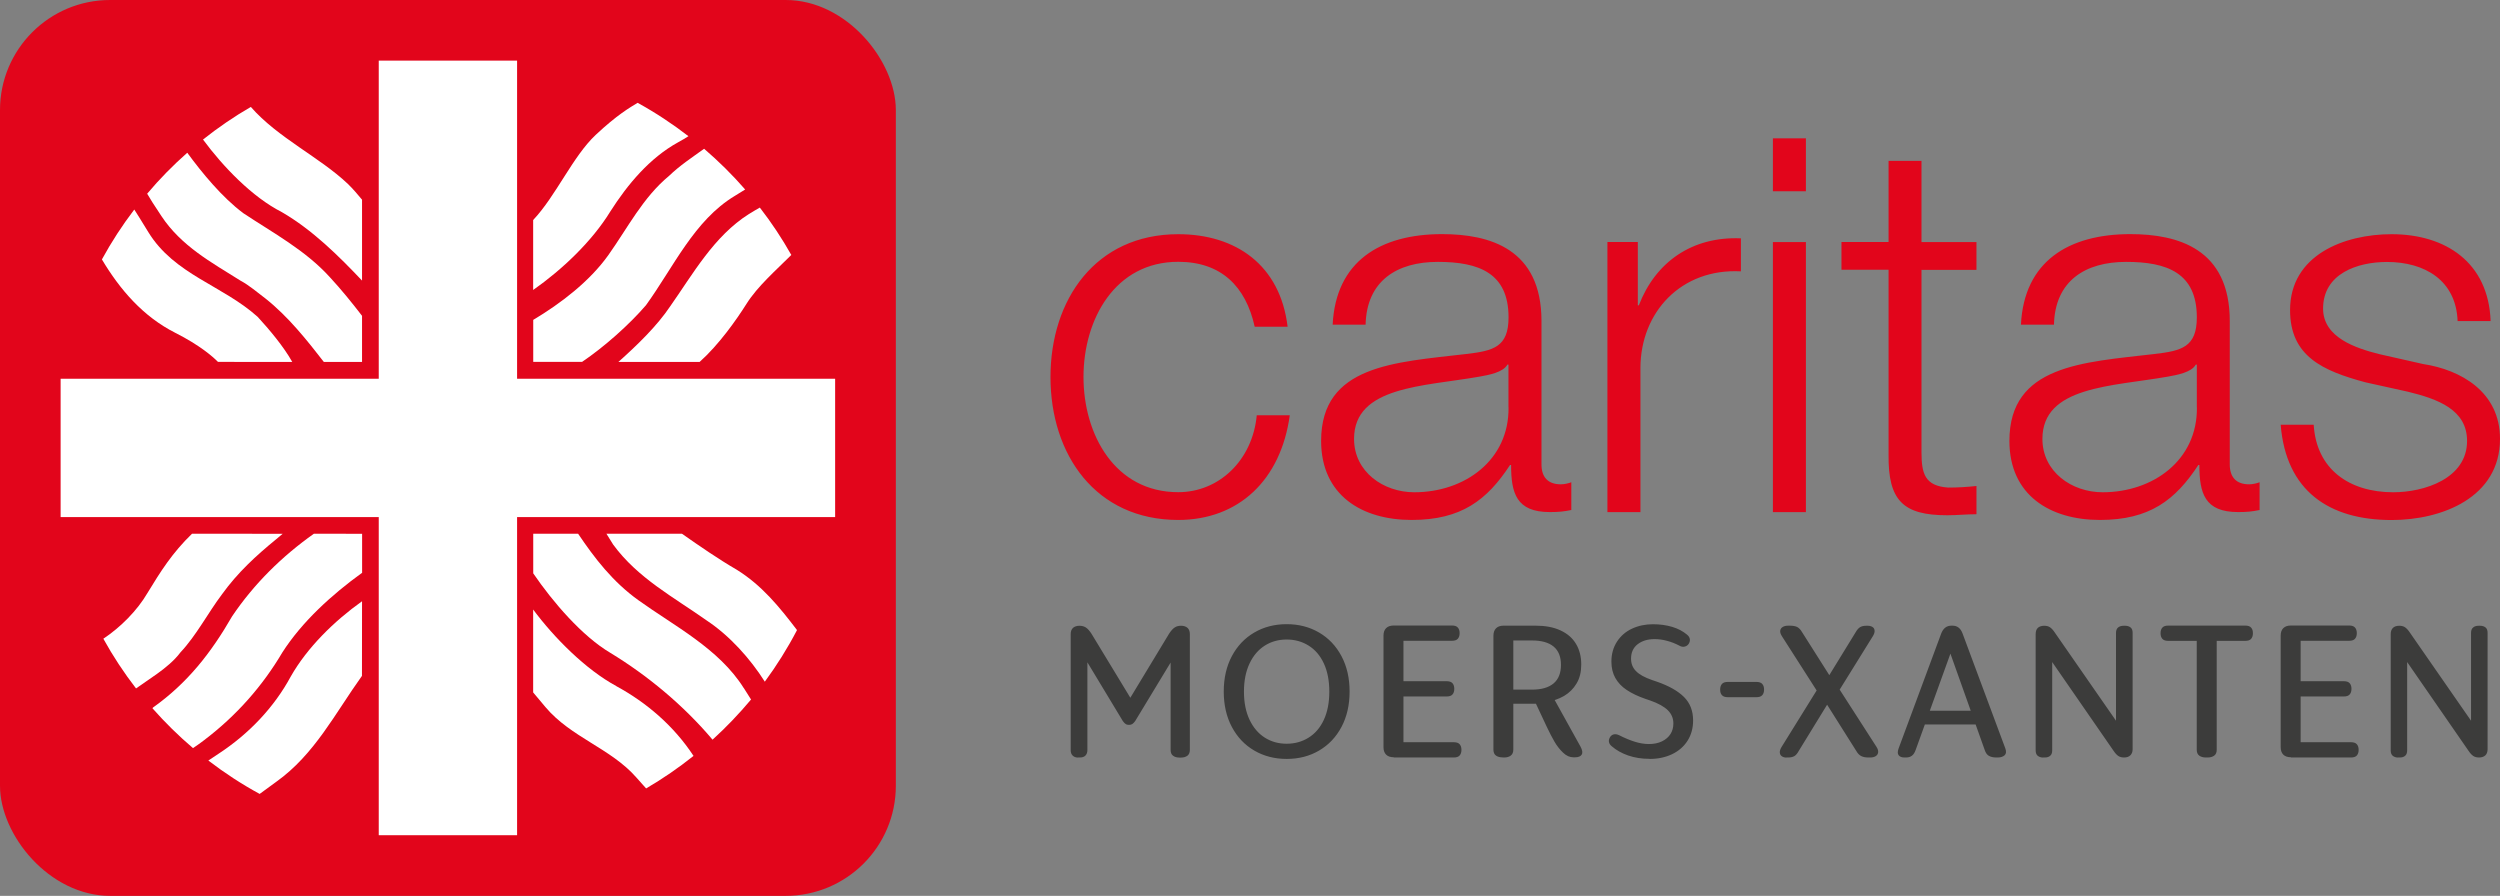 <?xml version="1.0" encoding="UTF-8"?>
<svg id="Ebene_1" xmlns="http://www.w3.org/2000/svg" version="1.1" viewBox="0 0 314.26 112.61">
  <rect x="0" y="0" width="314.26" height="112.61" fill="#808080" stroke="none"/>
  <!-- Generator: Adobe Illustrator 29.3.1, SVG Export Plug-In . SVG Version: 2.1.0 Build 151)  -->
  <defs>
    <style>
      .st0 {
        fill: #e2051b;
      }

      .st1 {
        fill: #fff;
      }

      .st2 {
        fill: #3c3c3b;
      }
    </style>
  </defs>
  <rect class="st0" width="112.61" height="112.61" rx="13.84" ry="13.84"/>
  <polyline class="st1" points="104.98 47.61 65 47.61 65 7.62 47.61 7.62 47.61 47.61 7.62 47.61 7.62 65 47.61 65 47.61 104.99 65 104.99 65 65 104.98 65"/>
  <path class="st1" d="M33.34,37.5c2.89,2.28,5.27,5.3,7.37,8h4.8v-5.8c-1.27-1.65-2.62-3.32-4.04-4.85-3.09-3.41-7.12-5.55-10.91-8.07-2.65-1.99-5.14-5.02-7.02-7.58-1.8,1.59-3.49,3.31-5.04,5.15.32.55.86,1.43,1.79,2.81,2.49,3.76,6.24,5.8,9.96,8.13,1.07.57,2.08,1.45,3.09,2.21"/>
  <path class="st1" d="M36.74,45.5c-1.07-1.92-2.91-4.11-4.35-5.67-4.41-3.97-10.47-5.3-13.75-10.66-.92-1.5-1.45-2.36-1.76-2.83-1.51,1.98-2.87,4.07-4.07,6.27,2.26,3.79,5.17,7.18,9.23,9.23,3.09,1.56,4.73,3.01,5.36,3.65"/>
  <path class="st1" d="M88.51,18.7c-1.55,1.12-3.04,2.09-4.41,3.41-3.28,2.71-5.18,6.51-7.63,9.96-2.35,3.3-5.97,6.07-9.44,8.14v5.28h6.14c2.82-1.91,5.91-4.66,8.03-7.12,3.47-4.79,6.05-10.66,11.16-13.74.52-.31.95-.58,1.31-.81-1.59-1.83-3.32-3.54-5.16-5.12"/>
  <path class="st1" d="M100.17,79.18c-2.21-2.9-4.41-5.61-7.57-7.57-2.23-1.29-4.67-2.97-6.88-4.52h-9.49l.85,1.37c3.09,4.22,7.63,6.62,11.73,9.52,2.93,1.94,5.5,4.82,7.33,7.71,1.5-2.04,2.85-4.19,4.03-6.45"/>
  <path class="st1" d="M93.49,86.49c-3.11-4.96-8.77-7.82-13.24-11.04-3.22-2.31-5.5-5.27-7.58-8.36h-5.64v4.98c2.47,3.62,6.15,7.9,9.7,10,4.64,2.82,9.19,6.58,12.84,10.91,1.73-1.57,3.34-3.26,4.84-5.05-.24-.39-.55-.86-.91-1.44"/>
  <path class="st1" d="M39.46,67.09c-4.02,2.84-7.55,6.33-10.28,10.38-2.65,4.6-5.61,8.39-9.96,11.48l-.05.09c1.58,1.79,3.28,3.46,5.09,5,.4-.26.85-.58,1.39-.99,4.13-3.13,7.38-6.87,9.84-11.03,2.49-3.89,6.26-7.3,10.03-10.02v-4.9"/>
  <path class="st1" d="M24.14,67.09c-2.48,2.4-3.94,4.72-5.62,7.48-1.25,2.14-3.34,4.27-5.53,5.72,1.21,2.19,2.59,4.28,4.11,6.25l2.62-1.82c1.07-.76,2.21-1.7,2.96-2.71,2.02-2.15,3.47-4.98,5.23-7.31,1.95-2.71,4.29-4.86,6.75-6.87.16-.13.56-.47.87-.73"/>
  <path class="st1" d="M45.51,75.58c-3.5,2.49-6.9,5.83-8.96,9.46-2.08,3.85-5.23,7.19-9.08,9.71-.54.36-.96.63-1.28.85,2.03,1.56,4.19,2.97,6.45,4.2.49-.37,1.16-.86,2.08-1.52,4.83-3.44,7.41-8.62,10.78-13.32"/>
  <path class="st1" d="M77.47,86.24c-3.84-2.07-7.82-6.08-10.45-9.62v10.42c.3.35.78.92,1.56,1.86,3.21,3.8,8.2,5.17,11.41,8.83.53.6.92,1.04,1.23,1.38,2.09-1.22,4.08-2.59,5.96-4.09-2.46-3.75-5.89-6.7-9.71-8.77"/>
  <path class="st1" d="M80.16,12.92c-.96.58-2.61,1.53-5.27,4.03-2.89,2.71-4.98,7.64-7.87,10.71v8.79c3.67-2.57,7.41-6.13,9.69-9.85,2.21-3.47,4.98-6.75,8.51-8.7.57-.31,1-.57,1.32-.78-2.01-1.55-4.14-2.96-6.38-4.19"/>
  <path class="st1" d="M45.51,25.1c-.46-.56-1.2-1.43-1.77-1.97-3.5-3.34-8.84-5.82-12.21-9.69-2.11,1.22-4.12,2.6-6.01,4.1,2.52,3.41,6.18,7.23,9.9,9.12,3.84,2.22,7.17,5.53,10.09,8.61"/>
  <path class="st1" d="M95.52,26.09c-.38.21-.83.48-1.37.81-4.41,2.78-7.06,7.57-9.9,11.6-1.65,2.47-4.17,4.91-6.52,7h10.21c2.41-2.15,4.6-5.25,5.9-7.31,1.39-2.21,3.74-4.25,5.63-6.14-1.17-2.08-2.49-4.07-3.95-5.95"/>
  <path class="st0" d="M313.08,40.36c-.26-7.37-5.66-10.92-12.44-10.92-5.99,0-12.77,2.63-12.77,9.54,0,5.79,4.08,7.63,9.48,9.08l5.33,1.18c3.75.92,7.44,2.24,7.44,6.19,0,4.74-5.4,6.45-9.28,6.45-5.53,0-9.67-2.9-10-8.49h-4.15c.66,8.29,6.05,11.98,13.95,11.98,6.32,0,13.62-2.83,13.62-10.2,0-5.92-4.94-8.69-9.67-9.41l-5.53-1.25c-2.83-.72-7.04-2.04-7.04-5.72,0-4.41,4.34-5.86,8.03-5.86,4.74,0,8.69,2.3,8.88,7.43h4.15ZM258.19,40.82c.13-5.53,3.95-7.9,9.08-7.9s8.88,1.38,8.88,6.97c0,3.75-1.91,4.21-5.33,4.61-8.95,1.05-18.23,1.38-18.23,10.92,0,6.84,5.13,9.94,11.38,9.94s9.48-2.5,12.37-6.91h.13c0,3.55.66,5.92,4.87,5.92,1.12,0,1.78-.07,2.7-.26v-3.49c-.33.13-.85.26-1.32.26-1.64,0-2.43-.92-2.43-2.5v-18.03c0-9.08-6.51-10.92-12.5-10.92-7.76,0-13.36,3.42-13.75,11.38h4.15ZM276.16,51.22c.07,6.65-5.53,10.66-11.85,10.66-3.88,0-7.57-2.57-7.57-6.71,0-6.64,8.75-6.58,15.79-7.83,1.12-.2,2.96-.53,3.49-1.51h.13v5.4ZM241.55,20.22h-4.15v10.2h-5.92v3.49h5.92v23.23c-.07,5.79,1.84,7.63,7.37,7.63,1.25,0,2.43-.13,3.68-.13v-3.55c-1.18.13-2.37.2-3.55.2-2.96-.2-3.36-1.78-3.36-4.47v-22.9h6.91v-3.49h-6.91v-10.2ZM222.86,24.04h4.15v-6.65h-4.15v6.65ZM222.86,64.38h4.15V30.43h-4.15v33.96ZM202.06,64.38h4.15v-18.1c0-7.04,5.13-12.57,12.63-12.17v-4.15c-6.12-.26-10.73,2.96-12.83,8.42h-.13v-7.96h-3.82v33.96ZM171.66,40.82c.13-5.53,3.95-7.9,9.08-7.9s8.89,1.38,8.89,6.97c0,3.75-1.91,4.21-5.33,4.61-8.95,1.05-18.23,1.38-18.23,10.92,0,6.84,5.13,9.94,11.38,9.94s9.48-2.5,12.37-6.91h.13c0,3.55.66,5.92,4.87,5.92,1.12,0,1.78-.07,2.7-.26v-3.49c-.33.13-.86.26-1.32.26-1.64,0-2.43-.92-2.43-2.5v-18.03c0-9.08-6.51-10.92-12.5-10.92-7.77,0-13.36,3.42-13.75,11.38h4.15ZM189.63,51.22c.07,6.65-5.53,10.66-11.85,10.66-3.88,0-7.57-2.57-7.57-6.71,0-6.64,8.75-6.58,15.79-7.83,1.12-.2,2.96-.53,3.49-1.51h.13v5.4ZM161.86,41.09c-.92-7.77-6.51-11.65-13.75-11.65-10.4,0-16.06,8.23-16.06,17.96s5.66,17.96,16.06,17.96c7.57,0,12.9-5,14.02-13.16h-4.15c-.53,5.66-4.74,9.67-9.87,9.67-7.96,0-11.91-7.24-11.91-14.48s3.95-14.48,11.91-14.48c5.4,0,8.49,3.09,9.61,8.16h4.15Z"/>
  <path class="st2" d="M301.46,95.22h.2c.29,0,.52-.07.68-.22.17-.14.25-.37.25-.67v-12.74l-.86.39,8.56,12.38c.21.32.42.54.61.67.2.13.44.19.73.19.33,0,.6-.09.79-.27.19-.18.28-.44.28-.77v-14.63c0-.3-.08-.53-.25-.67-.17-.14-.4-.22-.68-.22h-.2c-.29,0-.52.07-.69.22-.18.14-.26.37-.26.67v12.74l.89-.41-8.58-12.36c-.21-.32-.42-.54-.61-.67-.2-.13-.44-.19-.73-.19-.33,0-.6.09-.78.26-.19.18-.29.44-.29.79v14.63c0,.3.09.53.26.67.17.14.41.22.69.22M287.89,87.55h6.74c.33,0,.58-.08.73-.25.15-.17.23-.4.23-.71s-.08-.54-.23-.71c-.15-.17-.4-.25-.73-.25h-6.74v1.91ZM287.98,95.22h7.55c.33,0,.58-.08.73-.25.15-.17.23-.4.23-.71s-.08-.54-.23-.71c-.15-.17-.4-.25-.73-.25h-7.15l.82.75v-14.43l-.91.93h7.01c.33,0,.58-.08.73-.25.15-.17.23-.4.23-.71s-.08-.54-.23-.71c-.15-.17-.4-.25-.73-.25h-7.33c-.41,0-.72.11-.95.33-.22.22-.33.53-.33.94v14.02c0,.41.11.72.33.94.22.22.54.33.95.33M277.28,95.22h.23c.34,0,.61-.08.82-.23.21-.15.32-.4.32-.73v-14.86l-1.12,1.16h4.71c.34,0,.58-.08.73-.25.15-.17.23-.4.23-.71s-.07-.54-.23-.71c-.15-.17-.39-.25-.73-.25h-9.69c-.33,0-.58.08-.73.25-.15.17-.23.4-.23.71s.08.54.23.71c.15.17.4.25.73.25h4.73l-1.14-1.16v14.86c0,.33.11.58.32.73.21.15.49.23.82.23M256.84,95.22h.2c.29,0,.52-.07.68-.22.17-.14.25-.37.25-.67v-12.74l-.86.39,8.56,12.38c.21.32.42.54.61.67.2.13.44.19.73.19.33,0,.6-.09.78-.27.19-.18.29-.44.29-.77v-14.63c0-.3-.08-.53-.25-.67-.17-.14-.4-.22-.68-.22h-.2c-.29,0-.52.07-.7.22-.17.14-.26.37-.26.67v12.74l.89-.41-8.58-12.36c-.21-.32-.42-.54-.61-.67-.2-.13-.44-.19-.73-.19-.33,0-.6.09-.79.26-.19.18-.28.44-.28.79v14.63c0,.3.09.53.26.67.18.14.41.22.7.22M241.67,91.07h7.03v-1.73h-7.03v1.73ZM239.37,95.22h.23c.29,0,.53-.07.73-.22.2-.14.36-.39.48-.74l4.92-13.63-.98.34,4.73,13.29c.11.35.28.6.51.74.24.14.54.22.92.22h.23c.36,0,.65-.1.85-.28.2-.19.23-.48.08-.88l-5.37-14.43c-.24-.65-.66-.98-1.25-.98h-.16c-.59,0-1.02.33-1.27.98l-5.35,14.43c-.15.4-.15.69,0,.88.15.19.39.28.71.28M224.57,95.22h.23c.3,0,.55-.06.75-.17.2-.11.39-.34.57-.67l4.05-6.6.73-.52,4.55-7.33c.15-.26.22-.49.19-.68-.02-.2-.11-.35-.27-.44-.16-.1-.35-.15-.58-.15h-.23c-.29,0-.53.06-.73.17-.2.12-.39.33-.57.65l-4.01,6.53-.66.41-4.66,7.51c-.15.26-.22.49-.2.68.01.2.1.35.26.46.16.11.35.16.58.16M234.86,95.22h.23c.27,0,.5-.05.68-.16.18-.11.29-.26.32-.48s-.05-.46-.23-.73l-5.12-7.96-.3-.25-3.91-6.17c-.18-.32-.39-.53-.61-.65-.23-.11-.53-.17-.91-.17h-.23c-.27,0-.5.05-.68.16-.18.11-.29.26-.32.47-.03.2.05.44.23.72l5.07,7.92-.07-.39,4.32,6.85c.18.32.39.54.63.66.23.12.53.18.9.18M217.19,87.64h3.6c.33,0,.58-.08.73-.25.15-.17.23-.4.23-.71s-.08-.54-.23-.71c-.15-.17-.4-.25-.73-.25h-3.6c-.33,0-.58.08-.73.25-.15.17-.23.4-.23.71s.07.54.23.71c.15.17.4.25.73.25M207.37,95.4c1.05,0,1.98-.2,2.81-.59.83-.4,1.48-.96,1.94-1.68.47-.73.71-1.58.71-2.57,0-1.2-.38-2.18-1.14-2.94-.76-.76-1.89-1.4-3.41-1.93l-.59-.2c-.96-.33-1.64-.71-2.05-1.14-.41-.42-.61-.94-.61-1.55,0-.77.27-1.38.82-1.81.55-.43,1.26-.65,2.14-.65.52,0,1.04.07,1.58.22.54.14,1.05.35,1.53.6.24.14.47.18.68.12.21-.05.38-.17.5-.35.12-.2.17-.4.14-.59-.03-.2-.14-.38-.34-.55-.52-.44-1.14-.77-1.88-.99-.74-.22-1.54-.33-2.42-.33-.97,0-1.85.19-2.64.56-.79.37-1.41.91-1.88,1.63-.46.71-.7,1.55-.7,2.5,0,.79.16,1.47.49,2.06.33.59.8,1.09,1.43,1.51s1.42.8,2.35,1.12l.59.2c1.03.36,1.78.78,2.24,1.24.46.46.69,1.01.69,1.65,0,.5-.12.95-.36,1.33-.24.38-.6.69-1.07.92-.47.23-1.02.34-1.66.34-.56,0-1.15-.1-1.76-.29-.61-.19-1.26-.46-1.95-.81-.24-.12-.47-.16-.67-.12-.2.04-.37.16-.49.35-.12.2-.17.4-.14.59.03.2.14.38.34.55.58.5,1.27.89,2.08,1.17.81.28,1.7.42,2.67.42M188.89,95.22h.2c.33,0,.61-.08.82-.24.21-.16.32-.41.32-.74v-14.5l-.59.77h2.94c1.18,0,2.09.25,2.71.76.62.51.93,1.28.93,2.31s-.31,1.81-.93,2.33c-.62.52-1.52.78-2.71.78h-2.78v1.77h3.75l-.86-.82,1.75,3.73c.33.71.66,1.33.97,1.87.31.53.67.99,1.08,1.38.41.39.84.58,1.3.58h.18c.44,0,.73-.12.86-.35.14-.23.08-.57-.16-1.01l-3.91-7.05-.43,1.48c.85-.14,1.61-.4,2.27-.78.66-.39,1.19-.91,1.58-1.57.4-.66.59-1.45.59-2.38,0-1-.22-1.87-.66-2.6-.44-.74-1.09-1.3-1.96-1.7s-1.9-.59-3.12-.59h-4.03c-.41,0-.72.11-.94.33-.22.22-.33.53-.33.94v14.31c0,.35.11.6.32.75.21.15.49.23.84.23M175.11,87.55h6.74c.33,0,.58-.08.73-.25.15-.17.23-.4.23-.71s-.08-.54-.23-.71c-.15-.17-.4-.25-.73-.25h-6.74v1.91ZM175.2,95.22h7.55c.33,0,.58-.08.73-.25.15-.17.23-.4.23-.71s-.08-.54-.23-.71c-.15-.17-.4-.25-.73-.25h-7.15l.82.75v-14.43l-.91.93h7.01c.33,0,.58-.08.73-.25.15-.17.23-.4.23-.71s-.08-.54-.23-.71c-.15-.17-.4-.25-.73-.25h-7.33c-.41,0-.73.11-.95.33-.22.22-.33.53-.33.94v14.02c0,.41.11.72.33.94.22.22.54.33.95.33M161.74,93.49c-1.02,0-1.93-.25-2.74-.76-.81-.51-1.45-1.26-1.92-2.24-.47-.99-.71-2.17-.71-3.55s.24-2.56.71-3.55c.47-.99,1.11-1.73,1.92-2.24.81-.51,1.73-.76,2.74-.76s1.93.25,2.75.76c.82.51,1.46,1.25,1.92,2.24.46.99.69,2.17.69,3.55s-.23,2.56-.69,3.55c-.46.99-1.1,1.73-1.92,2.24-.82.51-1.74.76-2.75.76M161.74,95.4c1.52,0,2.88-.35,4.07-1.05,1.2-.7,2.14-1.69,2.82-2.97.68-1.28,1.02-2.76,1.02-4.45s-.34-3.17-1.02-4.45c-.68-1.28-1.62-2.27-2.82-2.97-1.2-.7-2.55-1.05-4.07-1.05s-2.87.35-4.07,1.05c-1.2.7-2.14,1.69-2.82,2.97-.68,1.28-1.02,2.76-1.02,4.45s.34,3.17,1.02,4.45c.68,1.28,1.62,2.27,2.82,2.97,1.2.7,2.56,1.05,4.07,1.05M135.52,95.22h.23c.3,0,.54-.08.7-.25.16-.17.24-.4.24-.68v-12.56l-1.14-.36,5.6,9.28c.12.17.24.29.35.36.11.08.25.11.42.11s.31-.04.42-.11c.11-.08.23-.2.35-.36l5.62-9.28-1.16.36v12.54c0,.33.1.58.31.73.2.15.47.23.78.23h.23c.32,0,.58-.08.79-.23.2-.15.31-.4.31-.73v-14.56c0-.35-.1-.61-.3-.79-.2-.17-.46-.26-.8-.26s-.59.07-.81.22c-.22.14-.45.4-.69.76l-5.71,9.44h1.66l-5.73-9.44c-.24-.36-.47-.62-.69-.76-.22-.14-.49-.22-.81-.22s-.6.09-.8.26c-.2.18-.3.44-.3.79v14.59c0,.29.08.52.25.68.17.17.4.25.68.25"/>
</svg>